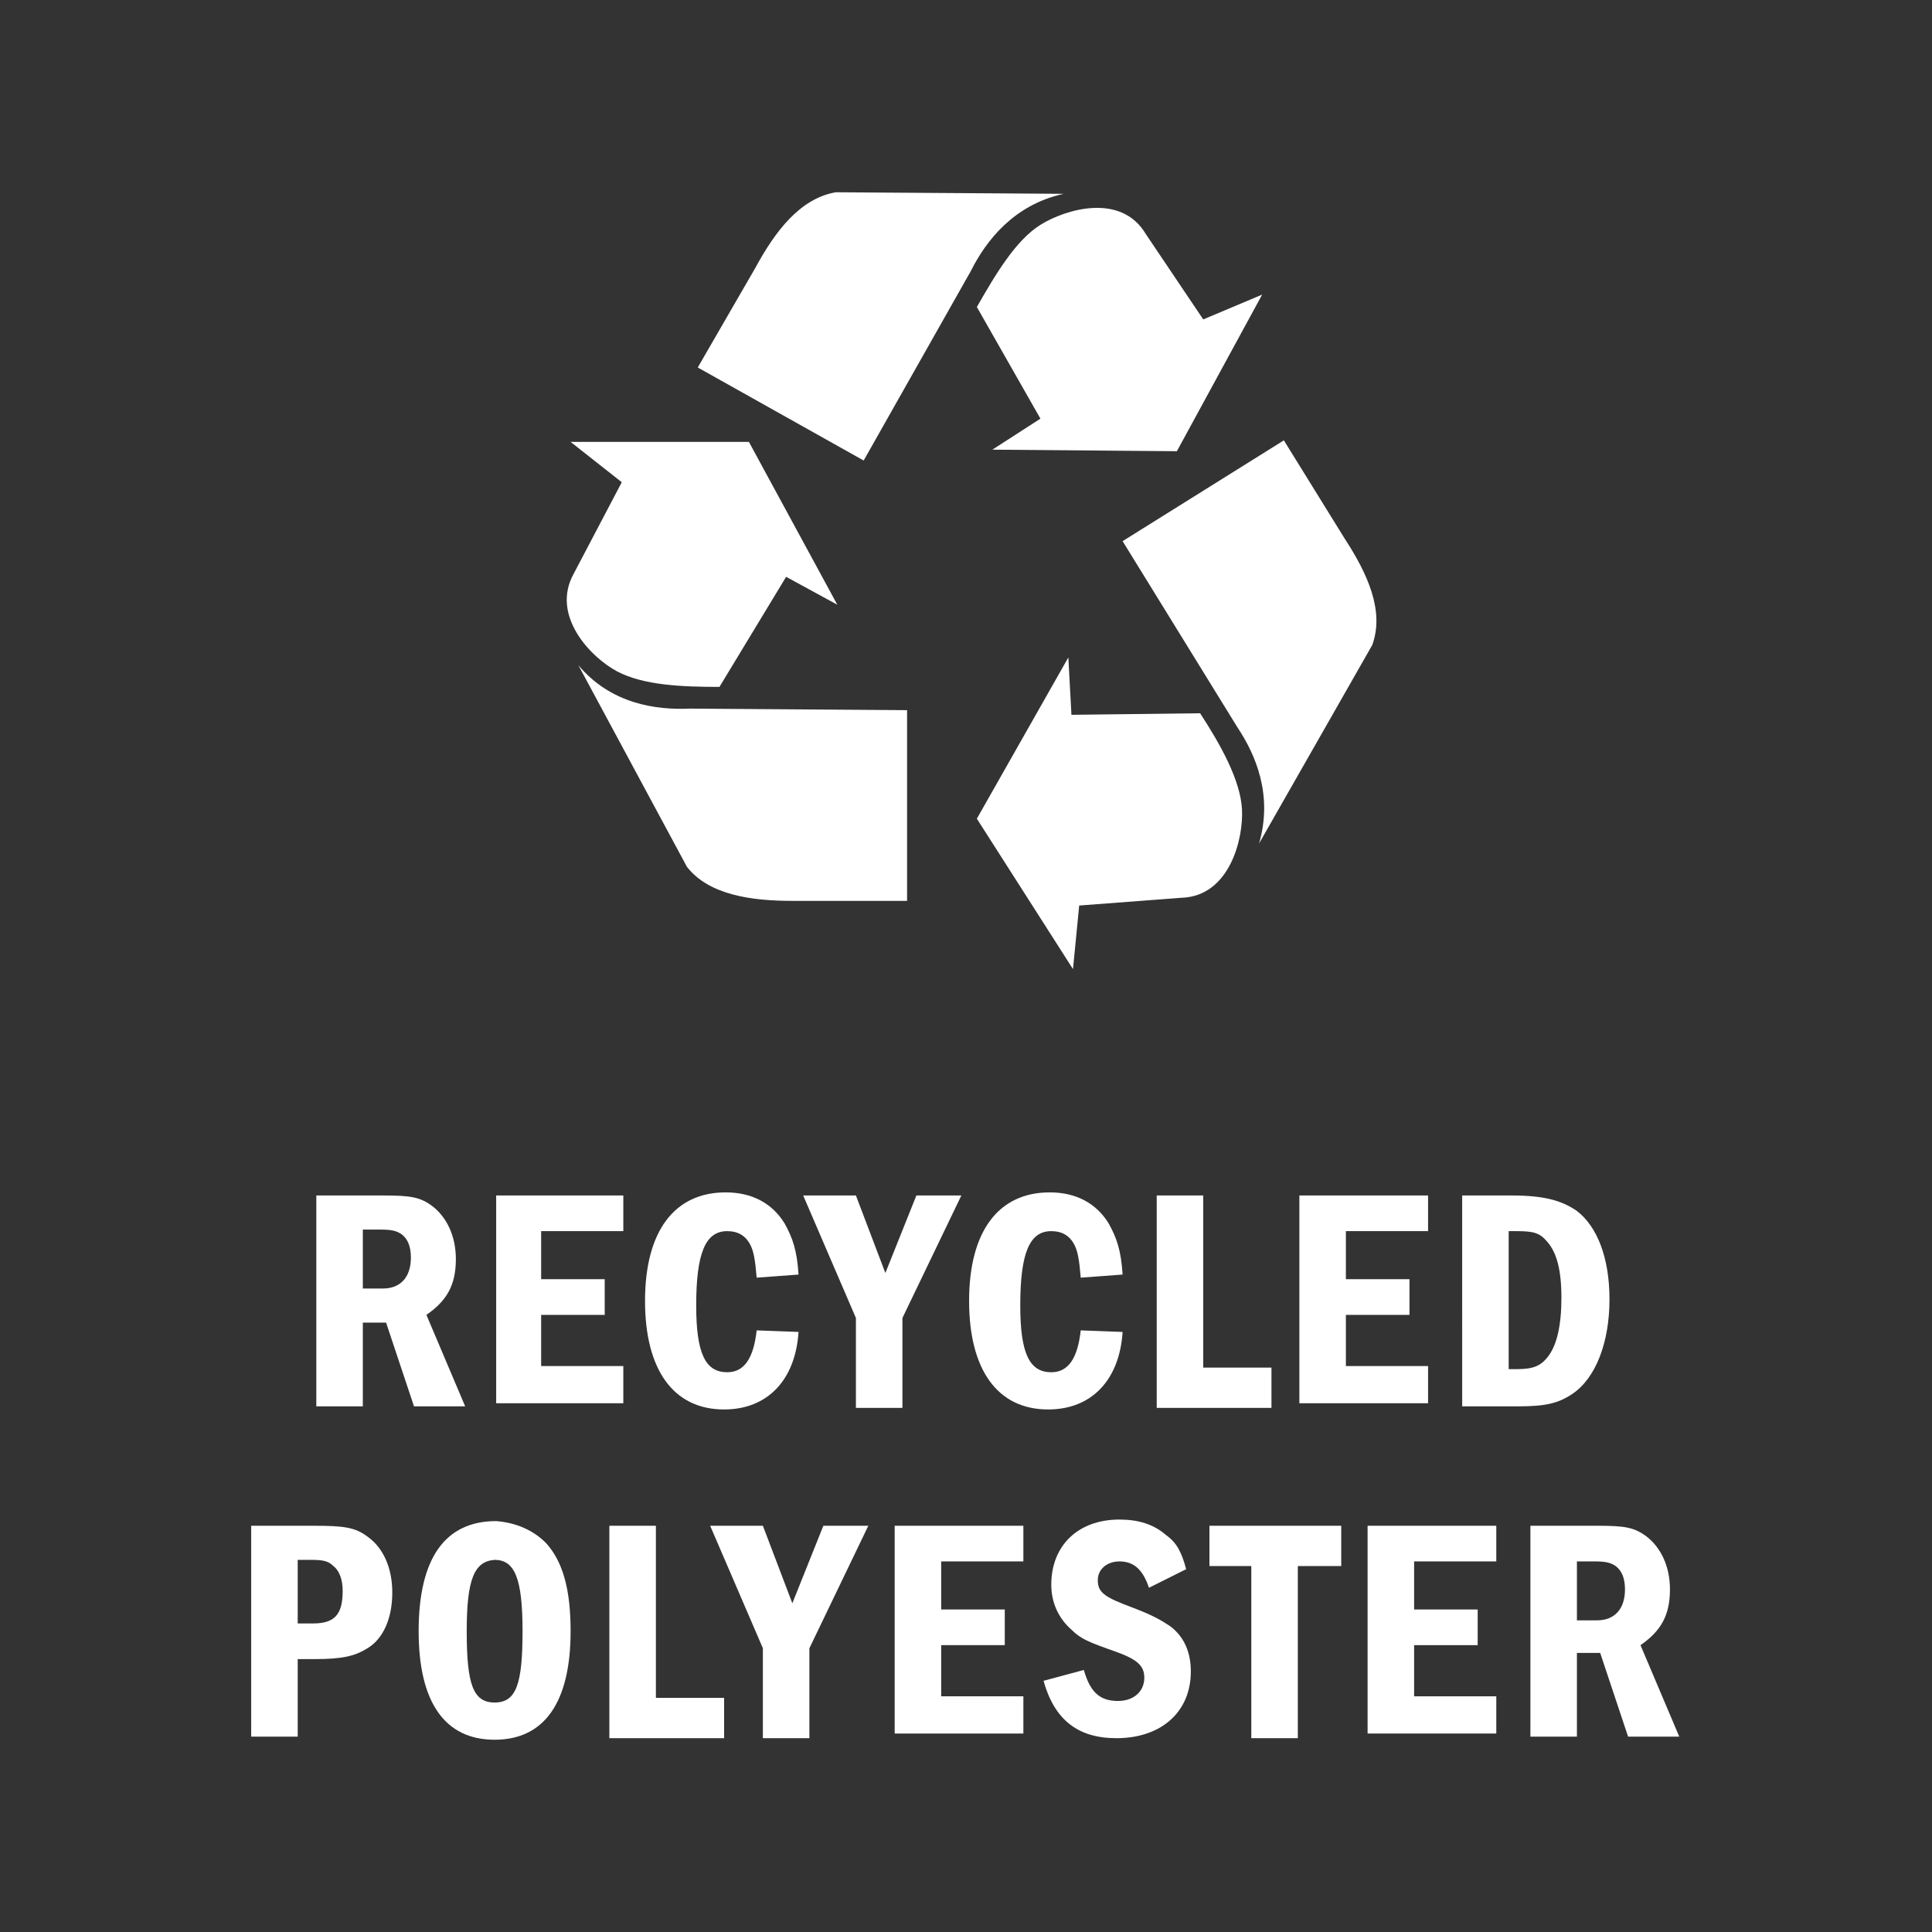 <?xml version="1.0" encoding="utf-8"?>
<!-- Generator: Adobe Illustrator 25.2.0, SVG Export Plug-In . SVG Version: 6.00 Build 0)  -->
<svg version="1.1" id="レイヤー_1" xmlns="http://www.w3.org/2000/svg" xmlns:xlink="http://www.w3.org/1999/xlink" x="0px"
	 y="0px" viewBox="0 0 124.6 124.6" style="enable-background:new 0 0 124.6 124.6;" xml:space="preserve">
<rect x="0" y="0" width="124.6" height="124.6" fill="#333333" stroke="none"/>
<style type="text/css">
	.st0{fill:#FFFFFF;}
</style>
<g>
	<g>
		<g>
			<path class="st0" d="M36.8,28.5l3.3,2.6L37,37c-1.5,2.7,1.1,5.4,2.8,6.3c1.7,0.9,4.2,1,6.6,1l4.3-7.1l3.3,1.8l-5.7-10.5
				L36.8,28.5z M37.3,42.9l7,13c1.4,1.8,4.1,2.2,6.8,2.2h7.4V45.8l-14-0.1C42.3,45.8,39.4,45.4,37.3,42.9z M81.4,19l-3.8,1.6
				l-3.7-5.5c-1.6-2.7-5.2-1.6-6.8-0.6c-1.6,1-2.9,3.2-4.1,5.3l4.1,7.2L64,29l11.9,0.1L81.4,19z M68.6,12.5l-14.7-0.1
				c-2.3,0.4-3.9,2.5-5.2,4.9L45,23.7l10.7,6l6.9-12.2C63.6,15.5,65.4,13.2,68.6,12.5z M69.2,62.5l0.4-4.1l6.6-0.5
				c3.1-0.1,4-3.8,3.9-5.7C80,50.3,78.7,48,77.4,46l-8.3,0.1l-0.2-3.7L63,52.8L69.2,62.5z M81.2,54.4l7.3-12.8
				c0.8-2.2-0.3-4.6-1.8-6.9l-3.9-6.3l-10.4,6.5l7.4,12C81,48.7,82.1,51.3,81.2,54.4z"/>
		</g>
	</g>
	<g>
		<g>
			<path class="st0" d="M24.7,77.1c1.8,0,2.4,0.1,3.2,0.7c0.9,0.7,1.5,1.9,1.5,3.4c0,1.7-0.6,2.7-1.9,3.6l2.5,5.9h-3.3l-1.8-5.4
				h-1.5v5.4h-3V77.1H24.7z M23.4,83.1h1.3c1.1,0,1.8-0.7,1.8-2c0-0.7-0.2-1.2-0.6-1.5c-0.3-0.2-0.6-0.3-1.3-0.3h-1.2V83.1z"/>
			<path class="st0" d="M40.2,77.1v2.3h-5.3v3.1h4.1v2.3h-4.1v3.3h5.3v2.4H32V77.1H40.2z"/>
			<path class="st0" d="M51.5,85.9c-0.2,3.1-2,5-4.8,5c-3.3,0-5.1-2.6-5.1-7c0-4.5,1.9-7,5.2-7c1.7,0,3,0.7,3.8,2
				c0.5,0.9,0.8,1.7,0.9,3.3l-2.7,0.2c-0.1-1.2-0.2-1.7-0.4-2.1c-0.3-0.6-0.8-0.9-1.5-0.9c-1.4,0-2,1.4-2,4.8c0,3.1,0.6,4.3,2,4.3
				c1.1,0,1.7-0.9,1.9-2.7L51.5,85.9z"/>
			<path class="st0" d="M55.2,77.1l1.9,5l2-5h2.9l-3.8,7.9v5.8h-3v-5.8l-3.4-7.9H55.2z"/>
			<path class="st0" d="M72.4,85.9c-0.2,3.1-2,5-4.8,5c-3.3,0-5.1-2.6-5.1-7c0-4.5,1.9-7,5.2-7c1.7,0,3,0.7,3.8,2
				c0.5,0.9,0.8,1.7,0.9,3.3l-2.7,0.2c-0.1-1.2-0.2-1.7-0.4-2.1c-0.3-0.6-0.8-0.9-1.5-0.9c-1.4,0-2,1.4-2,4.8c0,3.1,0.6,4.3,2,4.3
				c1.1,0,1.7-0.9,1.9-2.7L72.4,85.9z"/>
			<path class="st0" d="M77.6,77.1v11.1H82v2.6h-7.4V77.1H77.6z"/>
			<path class="st0" d="M92.1,77.1v2.3h-5.3v3.1h4.1v2.3h-4.1v3.3h5.3v2.4h-8.3V77.1H92.1z"/>
			<path class="st0" d="M97.5,77.1c2,0,3.2,0.3,4.2,1c1.3,1,2.1,3,2.1,5.7c0,2.8-0.9,5.1-2.4,6.1c-0.9,0.6-1.7,0.8-3.5,0.8h-3.6
				V77.1H97.5z M97.3,88.3h0.5c1.1,0,1.6-0.2,2.1-0.9c0.5-0.7,0.8-1.9,0.8-3.7c0-1.8-0.3-2.9-0.9-3.6c-0.5-0.6-0.9-0.7-2-0.7h-0.5
				V88.3z"/>
			<path class="st0" d="M20.2,98.4c2,0,2.7,0.1,3.5,0.7c1,0.7,1.6,2,1.6,3.6c0,1.7-0.6,3-1.6,3.6c-0.8,0.5-1.6,0.7-3.4,0.7h-1.1v5
				h-3V98.4H20.2z M19.3,104.7h0.9c1.4,0,1.9-0.6,1.9-2.1c0-0.7-0.2-1.3-0.6-1.6c-0.3-0.3-0.6-0.4-1.4-0.4h-0.9V104.7z"/>
			<path class="st0" d="M35.2,99.5c1.1,1.2,1.6,3,1.6,5.7c0,4.6-1.7,7-4.9,7c-3.2,0-4.9-2.4-4.9-7c0-4.7,1.7-7.1,5-7.1
				C33.3,98.2,34.4,98.7,35.2,99.5z M30.1,105.2c0,3.4,0.4,4.6,1.8,4.6s1.8-1.2,1.8-4.6c0-3.4-0.5-4.6-1.8-4.6
				C30.6,100.7,30.1,101.8,30.1,105.2z"/>
			<path class="st0" d="M42.3,98.4v11.1h4.4v2.6h-7.4V98.4H42.3z"/>
			<path class="st0" d="M49.2,98.4l1.9,5l2-5h2.9l-3.8,7.9v5.8h-3v-5.8l-3.4-7.9H49.2z"/>
			<path class="st0" d="M66,98.4v2.3h-5.3v3.1h4.1v2.3h-4.1v3.3H66v2.4h-8.3V98.4H66z"/>
			<path class="st0" d="M74.1,102.4c-0.4-1.2-1-1.7-1.9-1.7c-0.8,0-1.4,0.5-1.4,1.2c0,0.8,0.4,1.1,2.3,1.8c1.3,0.5,1.8,0.8,2.4,1.2
				c0.9,0.7,1.3,1.7,1.3,2.9c0,2.6-1.9,4.3-4.8,4.3c-2.5,0-4-1.2-4.7-3.7l2.6-0.7c0.4,1.4,1,2,2.2,2c1,0,1.7-0.6,1.7-1.5
				c0-0.8-0.5-1.2-1.9-1.7c-1.7-0.6-2.2-0.8-2.8-1.4c-0.8-0.7-1.3-1.7-1.3-2.9c0-2.5,1.7-4.2,4.4-4.2c1.2,0,2.2,0.3,3,1
				c0.7,0.5,1,1.1,1.3,2.2L74.1,102.4z"/>
			<path class="st0" d="M86.5,98.4v2.6h-2.8v11.1h-3V101H78v-2.6H86.5z"/>
			<path class="st0" d="M96.5,98.4v2.3h-5.3v3.1h4.1v2.3h-4.1v3.3h5.3v2.4h-8.3V98.4H96.5z"/>
			<path class="st0" d="M103,98.4c1.8,0,2.4,0.1,3.2,0.7c0.9,0.7,1.5,1.9,1.5,3.4c0,1.7-0.6,2.7-1.9,3.6l2.5,5.9H105l-1.8-5.4h-1.5
				v5.4h-3V98.4H103z M101.7,104.5h1.3c1.1,0,1.8-0.7,1.8-2c0-0.7-0.2-1.2-0.6-1.5c-0.3-0.2-0.6-0.3-1.3-0.3h-1.2V104.5z"/>
		</g>
	</g>
</g>
</svg>
